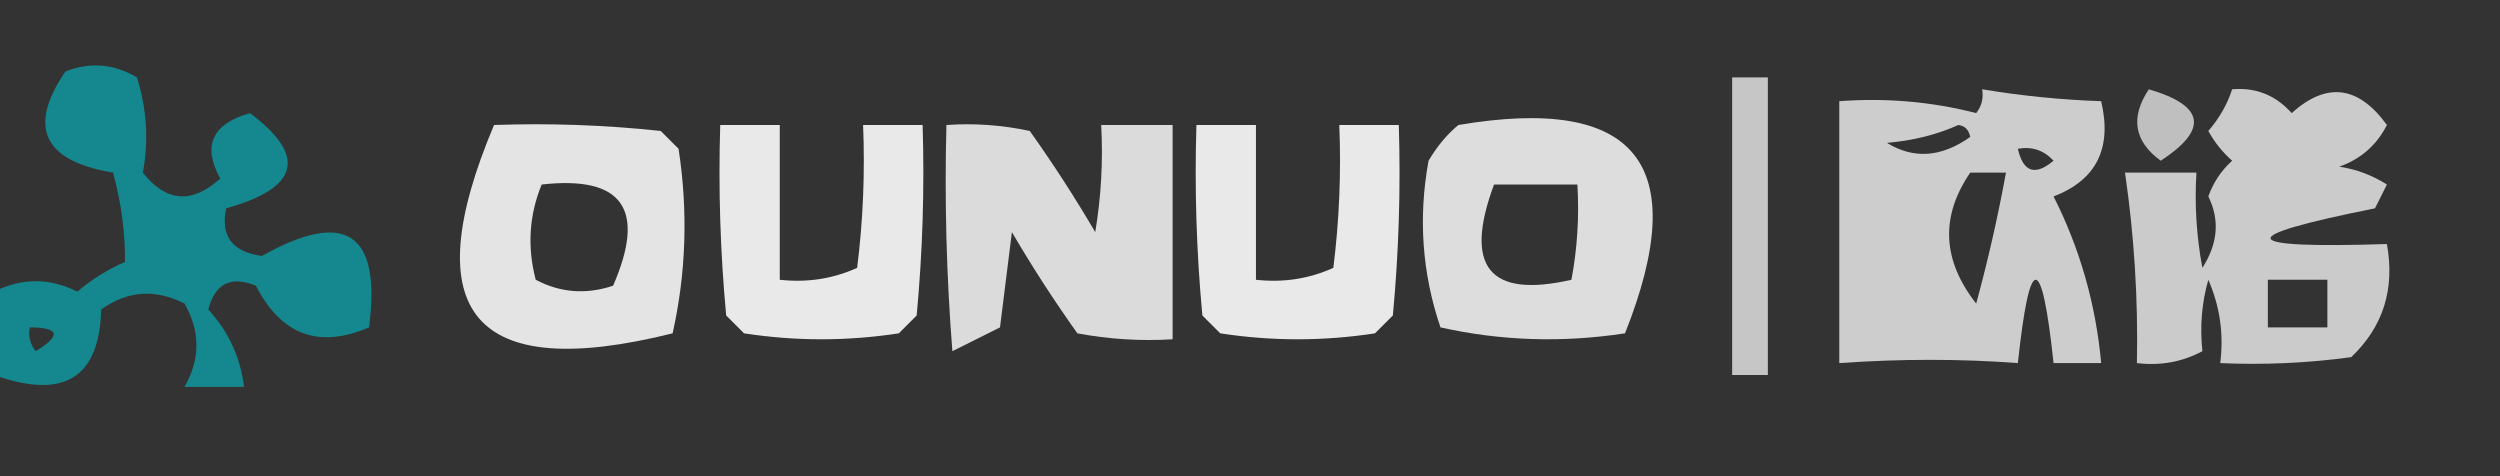 <?xml version="1.0" encoding="UTF-8"?>
<!DOCTYPE svg PUBLIC "-//W3C//DTD SVG 1.1//EN" "http://www.w3.org/Graphics/SVG/1.1/DTD/svg11.dtd">
<svg xmlns="http://www.w3.org/2000/svg" version="1.1" width="210px" height="40px" style="shape-rendering:geometricPrecision; text-rendering:geometricPrecision; image-rendering:optimizeQuality; fill-rule:evenodd; clip-rule:evenodd" xmlns:xlink="http://www.w3.org/1999/xlink">
<rect width="100%" height="100%" fill="#333333" stroke="none"/>
<g><path style="opacity:0.616" fill="#00bdc6" d="M -0.5,31.5 C -0.5,29.167 -0.5,26.833 -0.5,24.5C 1.844,23.328 4.177,23.328 6.5,24.5C 7.7,23.469 9.034,22.636 10.5,22C 10.523,19.568 10.19,17.068 9.5,14.5C 3.63,13.52 2.296,10.687 5.5,6C 7.579,5.192 9.579,5.359 11.5,6.5C 12.335,9.14 12.502,11.807 12,14.5C 13.955,16.982 16.122,17.148 18.5,15C 16.983,12.239 17.816,10.406 21,9.5C 25.81,13.112 25.144,15.779 19,17.5C 18.508,19.825 19.508,21.158 22,21.5C 29.039,17.545 32.039,19.545 31,27.5C 26.783,29.312 23.616,28.145 21.5,24C 19.393,23.146 18.059,23.812 17.5,26C 19.201,27.86 20.201,30.027 20.5,32.5C 18.833,32.5 17.167,32.5 15.5,32.5C 16.833,30.167 16.833,27.833 15.5,25.5C 13.032,24.25 10.699,24.417 8.5,26C 8.35,31.765 5.35,33.598 -0.5,31.5 Z M 2.5,27.5 C 5.001,27.511 5.168,28.178 3,29.5C 2.536,28.906 2.369,28.239 2.5,27.5 Z"/></g>
<g><path style="opacity:0.719" fill="#fefffe" d="M 145.5,6.5 C 146.5,6.5 147.5,6.5 148.5,6.5C 148.5,14.833 148.5,23.167 148.5,31.5C 147.5,31.5 146.5,31.5 145.5,31.5C 145.5,23.167 145.5,14.833 145.5,6.5 Z"/></g>
<g><path style="opacity:0.755" fill="#fefffe" d="M 166.5,7.5 C 169.807,8.051 173.14,8.384 176.5,8.5C 177.428,12.458 176.094,15.125 172.5,16.5C 174.711,20.871 176.044,25.538 176.5,30.5C 175.167,30.5 173.833,30.5 172.5,30.5C 171.5,21.167 170.5,21.167 169.5,30.5C 164.658,30.135 159.658,30.135 154.5,30.5C 154.5,23.167 154.5,15.833 154.5,8.5C 158.437,8.207 162.27,8.54 166,9.5C 166.464,8.906 166.631,8.239 166.5,7.5 Z M 164.5,10.5 C 165.043,10.56 165.376,10.893 165.5,11.5C 163.08,13.219 160.747,13.386 158.5,12C 160.708,11.809 162.708,11.309 164.5,10.5 Z M 169.5,12.5 C 170.675,12.281 171.675,12.614 172.5,13.5C 170.948,14.798 169.948,14.465 169.5,12.5 Z M 165.5,14.5 C 166.5,14.5 167.5,14.5 168.5,14.5C 167.828,18.188 166.995,21.855 166,25.5C 163.143,21.858 162.977,18.191 165.5,14.5 Z"/></g>
<g><path style="opacity:0.685" fill="#fefffe" d="M 180.5,7.5 C 185.197,8.874 185.531,10.874 181.5,13.5C 179.261,11.867 178.928,9.867 180.5,7.5 Z"/></g>
<g><path style="opacity:0.744" fill="#fefffe" d="M 187.5,7.5 C 189.492,7.328 191.158,7.995 192.5,9.5C 195.437,6.857 198.104,7.191 200.5,10.5C 199.636,12.197 198.303,13.363 196.5,14C 197.938,14.219 199.271,14.719 200.5,15.5C 200.167,16.167 199.833,16.833 199.5,17.5C 187.477,19.899 187.811,20.899 200.5,20.5C 201.186,24.287 200.186,27.454 197.5,30C 193.848,30.499 190.182,30.665 186.5,30.5C 186.808,28.076 186.474,25.743 185.5,23.5C 184.949,25.413 184.782,27.413 185,29.5C 183.301,30.406 181.467,30.739 179.5,30.5C 179.608,25.13 179.275,19.797 178.5,14.5C 180.5,14.5 182.5,14.5 184.5,14.5C 184.336,17.187 184.503,19.854 185,22.5C 186.306,20.464 186.473,18.464 185.5,16.5C 185.919,15.328 186.585,14.328 187.5,13.5C 186.689,12.784 186.022,11.95 185.5,11C 186.429,9.923 187.096,8.756 187.5,7.5 Z M 190.5,23.5 C 192.167,23.5 193.833,23.5 195.5,23.5C 195.5,24.833 195.5,26.167 195.5,27.5C 193.833,27.5 192.167,27.5 190.5,27.5C 190.5,26.167 190.5,24.833 190.5,23.5 Z"/></g>
<g><path style="opacity:0.866" fill="#fefffe" d="M 41.5,10.5 C 46.178,10.334 50.845,10.501 55.5,11C 56,11.5 56.5,12 57,12.5C 57.804,17.751 57.637,22.918 56.5,28C 39.821,32.155 34.821,26.322 41.5,10.5 Z M 45.5,15.5 C 52.303,14.735 54.303,17.568 51.5,24C 49.23,24.758 47.064,24.591 45,23.5C 44.278,20.739 44.445,18.073 45.5,15.5 Z"/></g>
<g><path style="opacity:0.887" fill="#fefffe" d="M 60.5,10.5 C 62.167,10.5 63.833,10.5 65.5,10.5C 65.5,14.833 65.5,19.167 65.5,23.5C 67.793,23.756 69.959,23.423 72,22.5C 72.499,18.514 72.665,14.514 72.5,10.5C 74.167,10.5 75.833,10.5 77.5,10.5C 77.666,15.844 77.499,21.177 77,26.5C 76.5,27 76,27.5 75.5,28C 71.167,28.667 66.833,28.667 62.5,28C 62,27.5 61.5,27 61,26.5C 60.501,21.177 60.334,15.844 60.5,10.5 Z"/></g>
<g><path style="opacity:0.824" fill="#fefffe" d="M 79.5,10.5 C 81.857,10.337 84.19,10.503 86.5,11C 88.458,13.748 90.291,16.581 92,19.5C 92.498,16.518 92.665,13.518 92.5,10.5C 94.5,10.5 96.5,10.5 98.5,10.5C 98.5,16.5 98.5,22.5 98.5,28.5C 95.813,28.664 93.146,28.497 90.5,28C 88.542,25.252 86.709,22.419 85,19.5C 84.667,22.167 84.333,24.833 84,27.5C 82.667,28.167 81.333,28.833 80,29.5C 79.501,23.175 79.334,16.842 79.5,10.5 Z"/></g>
<g><path style="opacity:0.887" fill="#fefffe" d="M 100.5,10.5 C 102.167,10.5 103.833,10.5 105.5,10.5C 105.5,14.833 105.5,19.167 105.5,23.5C 107.792,23.756 109.959,23.423 112,22.5C 112.499,18.514 112.666,14.514 112.5,10.5C 114.167,10.5 115.833,10.5 117.5,10.5C 117.666,15.844 117.499,21.177 117,26.5C 116.5,27 116,27.5 115.5,28C 111.167,28.667 106.833,28.667 102.5,28C 102,27.5 101.5,27 101,26.5C 100.501,21.177 100.334,15.844 100.5,10.5 Z"/></g>
<g><path style="opacity:0.832" fill="#fefffe" d="M 122.5,10.5 C 137.49,7.964 142.157,13.798 136.5,28C 131.249,28.804 126.082,28.637 121,27.5C 119.455,22.953 119.121,18.287 120,13.5C 120.698,12.309 121.531,11.309 122.5,10.5 Z M 125.5,15.5 C 127.833,15.5 130.167,15.5 132.5,15.5C 132.664,18.187 132.497,20.854 132,23.5C 125.095,25.081 122.928,22.414 125.5,15.5 Z"/></g>
</svg>
